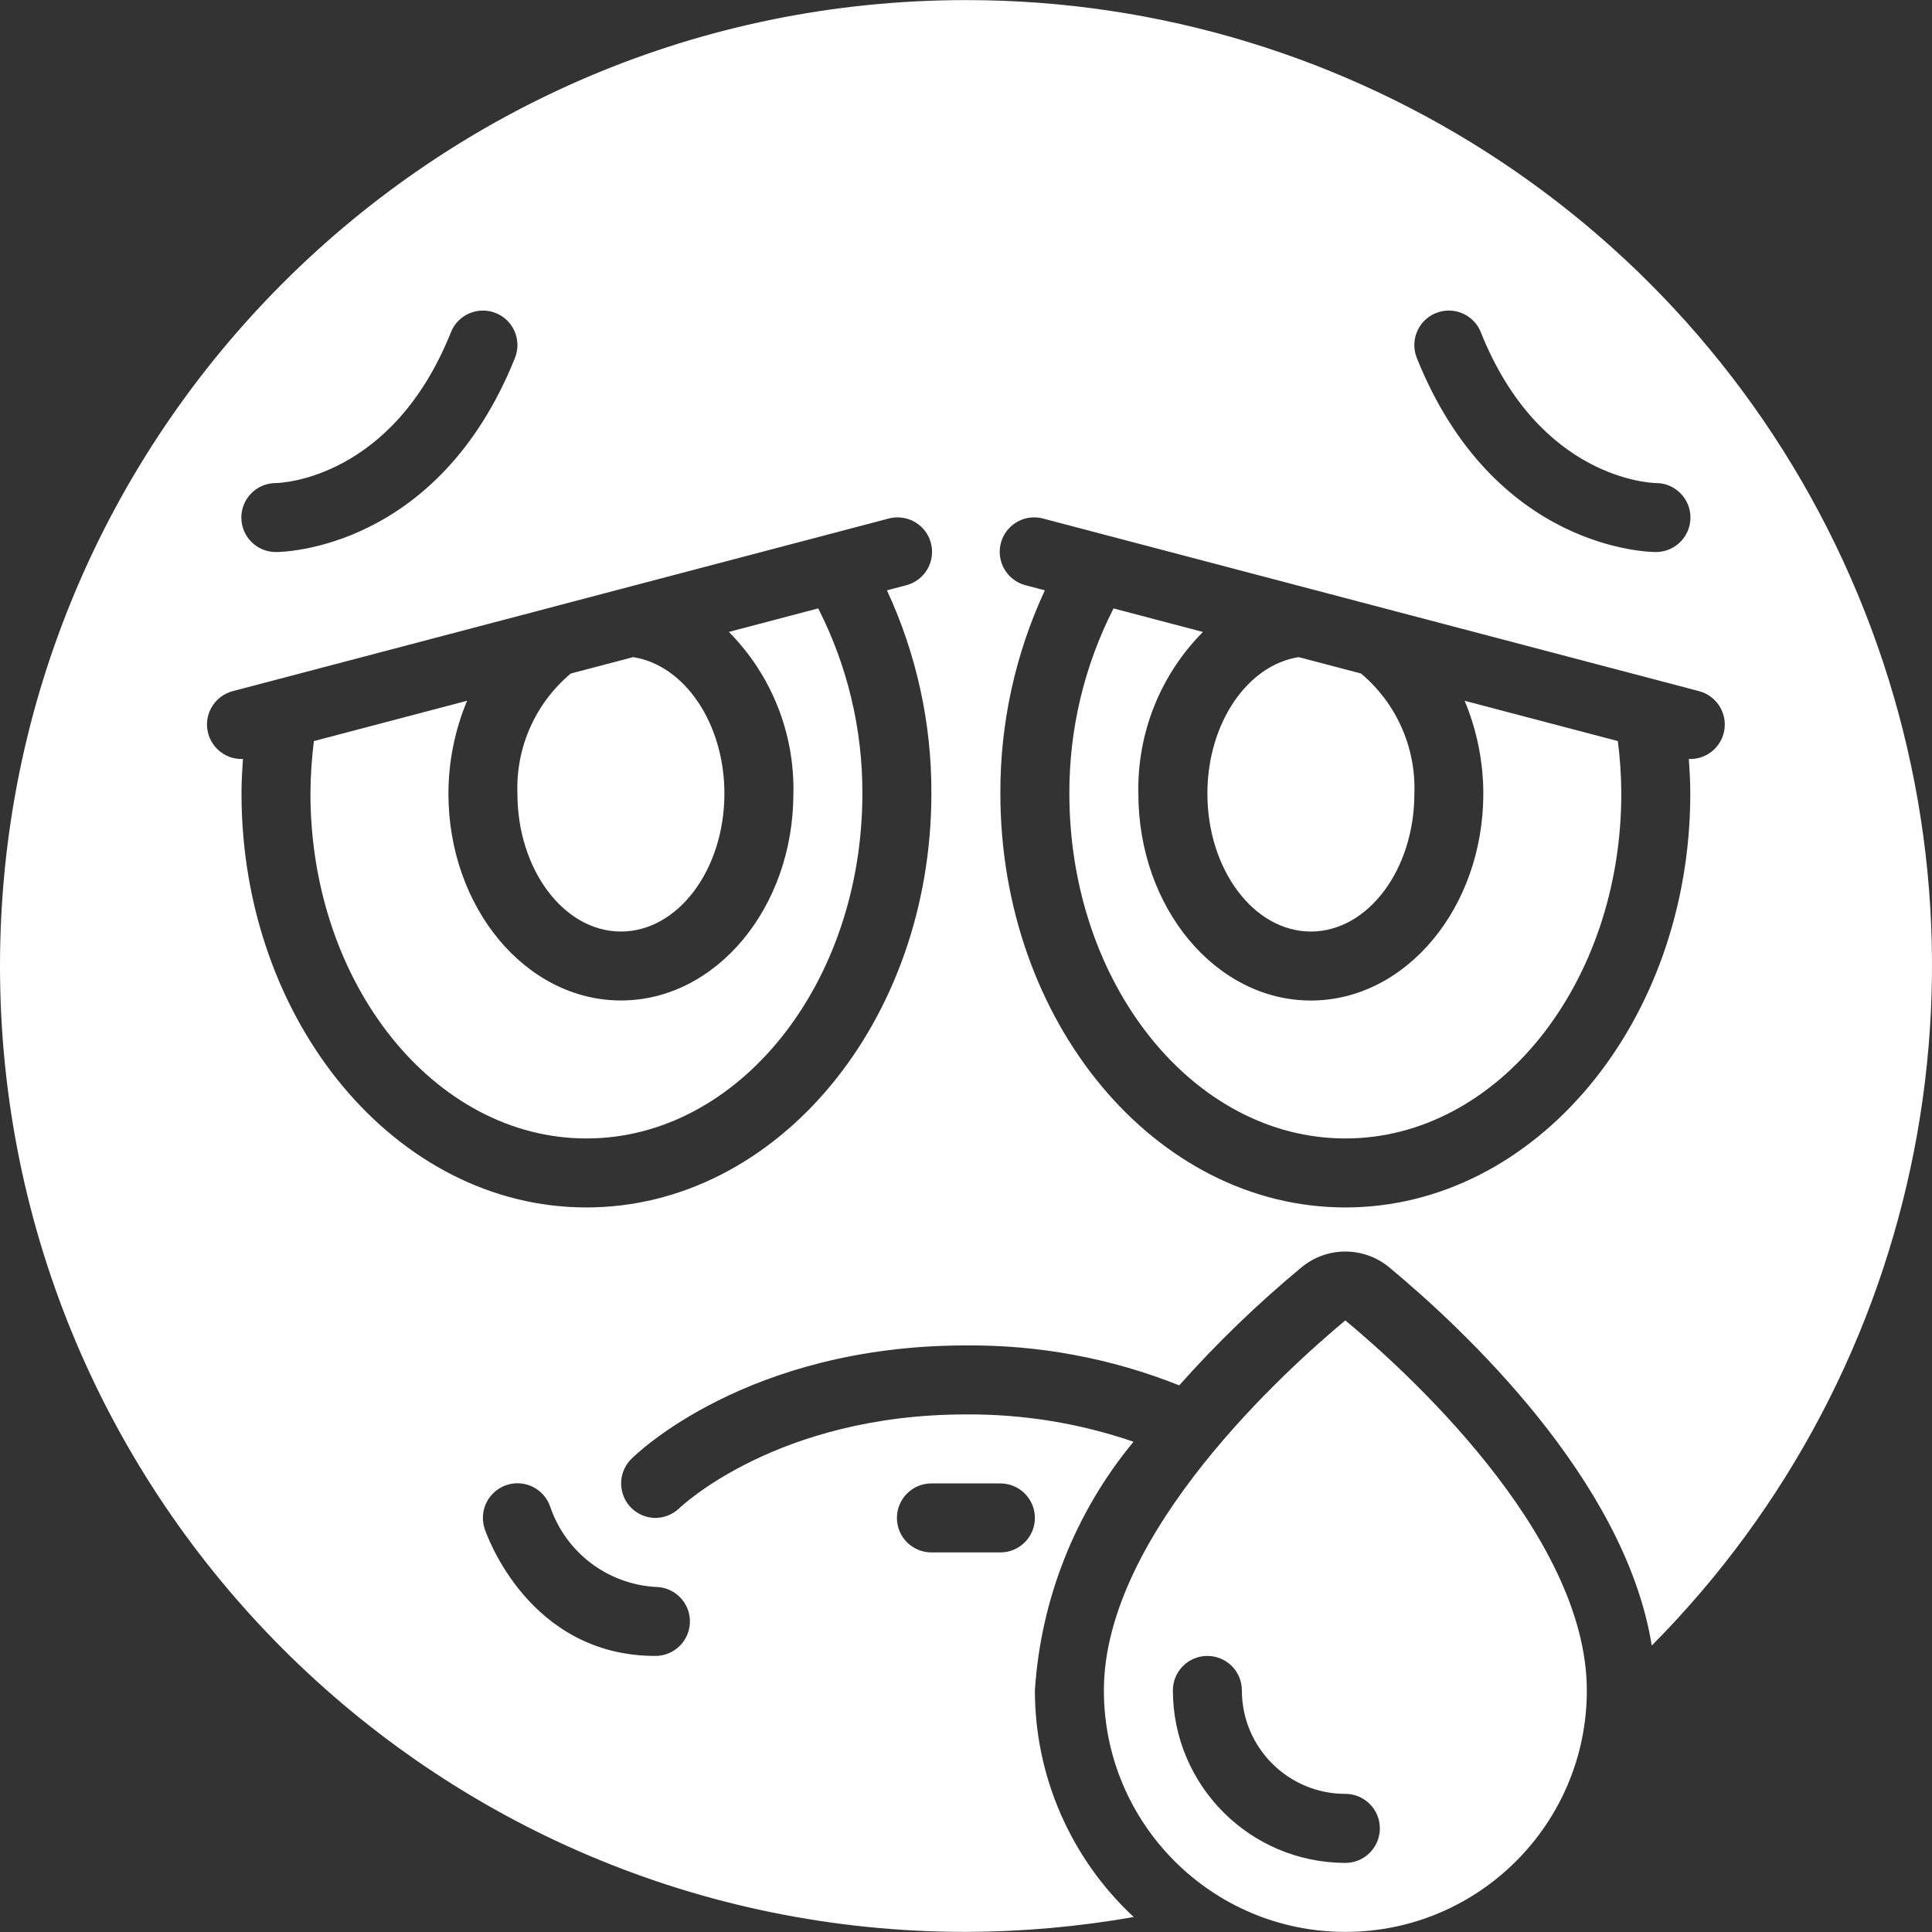 <svg width="38" height="38" viewBox="0 0 38 38" fill="none" xmlns="http://www.w3.org/2000/svg">
<rect x="0" y="0" width="38" height="38" fill="#333333" stroke="none"/>
<g clip-path="url(#clip0_1089_607)">
<path fill-rule="evenodd" clip-rule="evenodd" d="M14.336 12.429C15.172 13.273 15.63 14.42 15.605 15.607C15.605 17.852 14.084 19.678 12.213 19.678C10.342 19.678 8.82 17.852 8.82 15.607C8.821 14.981 8.946 14.361 9.187 13.783L6.174 14.576C6.131 14.918 6.108 15.262 6.106 15.607C6.106 19.348 8.542 22.392 11.534 22.392C14.527 22.392 16.962 19.348 16.962 15.607C16.966 14.342 16.668 13.094 16.093 11.966L14.336 12.429Z" fill="white"/>
<path fill-rule="evenodd" clip-rule="evenodd" d="M12.213 18.322C13.335 18.322 14.248 17.104 14.248 15.608C14.248 14.232 13.466 13.082 12.453 12.925L11.227 13.247C10.531 13.83 10.144 14.701 10.177 15.608C10.177 17.104 11.091 18.322 12.213 18.322Z" fill="white"/>
<path d="M26.461 25.971C25.35 26.895 21.712 30.149 21.712 33.248C21.712 35.871 23.838 37.998 26.461 37.998C29.084 37.998 31.211 35.871 31.211 33.248C31.211 30.149 27.573 26.895 26.461 25.971ZM26.461 36.641C24.589 36.638 23.071 35.121 23.069 33.248C23.069 32.873 23.373 32.57 23.747 32.57C24.122 32.57 24.426 32.873 24.426 33.248C24.426 34.372 25.337 35.283 26.461 35.283C26.836 35.283 27.14 35.587 27.14 35.962C27.14 36.337 26.836 36.641 26.461 36.641Z" fill="white"/>
<path fill-rule="evenodd" clip-rule="evenodd" d="M28.808 13.784C29.049 14.362 29.174 14.981 29.175 15.608C29.175 17.853 27.653 19.679 25.783 19.679C23.912 19.679 22.39 17.853 22.39 15.608C22.365 14.42 22.823 13.273 23.66 12.43L21.902 11.967C21.327 13.094 21.029 14.342 21.033 15.608C21.033 19.349 23.468 22.392 26.461 22.392C29.454 22.392 31.889 19.349 31.889 15.608C31.888 15.263 31.865 14.918 31.821 14.576L28.808 13.784Z" fill="white"/>
<path fill-rule="evenodd" clip-rule="evenodd" d="M25.783 18.322C26.905 18.322 27.819 17.104 27.819 15.608C27.852 14.701 27.464 13.83 26.769 13.247L25.543 12.925C24.53 13.082 23.748 14.232 23.748 15.608C23.748 17.104 24.661 18.322 25.783 18.322Z" fill="white"/>
<path d="M18.998 0.002C8.506 0.002 0 8.508 0 19C0 29.492 8.506 37.998 18.998 37.998C20.105 37.995 21.209 37.897 22.299 37.705C21.06 36.554 20.355 34.939 20.355 33.248C20.47 31.454 21.149 29.742 22.295 28.357C21.234 27.993 20.119 27.812 18.998 27.82C15.289 27.82 13.387 29.641 13.366 29.66C13.239 29.784 13.069 29.855 12.891 29.856C12.619 29.854 12.374 29.69 12.269 29.438C12.165 29.187 12.22 28.897 12.411 28.702C12.503 28.606 14.695 26.463 18.998 26.463C20.434 26.45 21.86 26.716 23.194 27.248C23.936 26.414 24.741 25.638 25.6 24.926C26.1 24.513 26.823 24.513 27.323 24.926C28.768 26.124 31.967 29.109 32.488 32.366C37.891 26.923 39.489 18.764 36.538 11.684C33.587 4.605 26.667 -0.004 18.998 0.002ZM5.423 9.501C5.527 9.501 7.715 9.42 8.869 6.535C9.008 6.187 9.403 6.018 9.751 6.157C10.099 6.296 10.268 6.691 10.129 7.039C8.617 10.815 5.558 10.858 5.428 10.858C5.053 10.859 4.748 10.557 4.747 10.182C4.746 9.807 5.048 9.502 5.423 9.501ZM18.319 29.177H19.676C20.051 29.177 20.355 29.481 20.355 29.856C20.355 30.23 20.051 30.534 19.676 30.534H18.319C17.945 30.534 17.641 30.23 17.641 29.856C17.641 29.481 17.945 29.177 18.319 29.177ZM12.891 31.213C13.266 31.213 13.57 31.517 13.57 31.891C13.57 32.266 13.266 32.57 12.891 32.57C10.396 32.57 9.567 30.173 9.533 30.07C9.414 29.714 9.606 29.329 9.962 29.209C10.318 29.09 10.703 29.282 10.823 29.638C11.129 30.534 11.946 31.156 12.891 31.213ZM11.534 23.749C7.793 23.749 4.75 20.097 4.75 15.607C4.75 15.38 4.763 15.152 4.779 14.925C4.769 14.929 4.759 14.929 4.75 14.929C4.409 14.929 4.121 14.675 4.077 14.337C4.033 13.999 4.247 13.681 4.577 13.594L10.694 11.985L10.71 11.98L17.468 10.202C17.705 10.135 17.959 10.201 18.133 10.374C18.307 10.547 18.373 10.801 18.307 11.038C18.241 11.274 18.052 11.456 17.813 11.514L17.445 11.611C18.026 12.863 18.325 14.227 18.319 15.607C18.319 20.097 15.276 23.749 11.534 23.749ZM28.244 6.157C28.412 6.09 28.598 6.092 28.764 6.163C28.929 6.234 29.06 6.368 29.126 6.535C30.28 9.428 32.48 9.5 32.573 9.501C32.948 9.502 33.25 9.807 33.249 10.182C33.248 10.557 32.942 10.859 32.568 10.858C32.438 10.858 29.379 10.815 27.866 7.039C27.8 6.871 27.802 6.685 27.873 6.519C27.944 6.354 28.077 6.223 28.244 6.157ZM33.246 14.929C33.237 14.929 33.227 14.929 33.217 14.925C33.233 15.152 33.246 15.38 33.246 15.607C33.246 20.097 30.203 23.749 26.461 23.749C22.72 23.749 19.676 20.097 19.676 15.607C19.671 14.227 19.969 12.863 20.551 11.611L20.183 11.514C19.944 11.456 19.755 11.274 19.689 11.038C19.622 10.801 19.689 10.547 19.863 10.374C20.037 10.2 20.291 10.135 20.527 10.202L33.419 13.594C33.748 13.681 33.962 13.999 33.919 14.337C33.875 14.675 33.587 14.929 33.246 14.929Z" fill="white"/>
</g>
<defs>
<clipPath id="clip0_1089_607">
<rect width="38" height="38" fill="white"/>
</clipPath>
</defs>
</svg>
